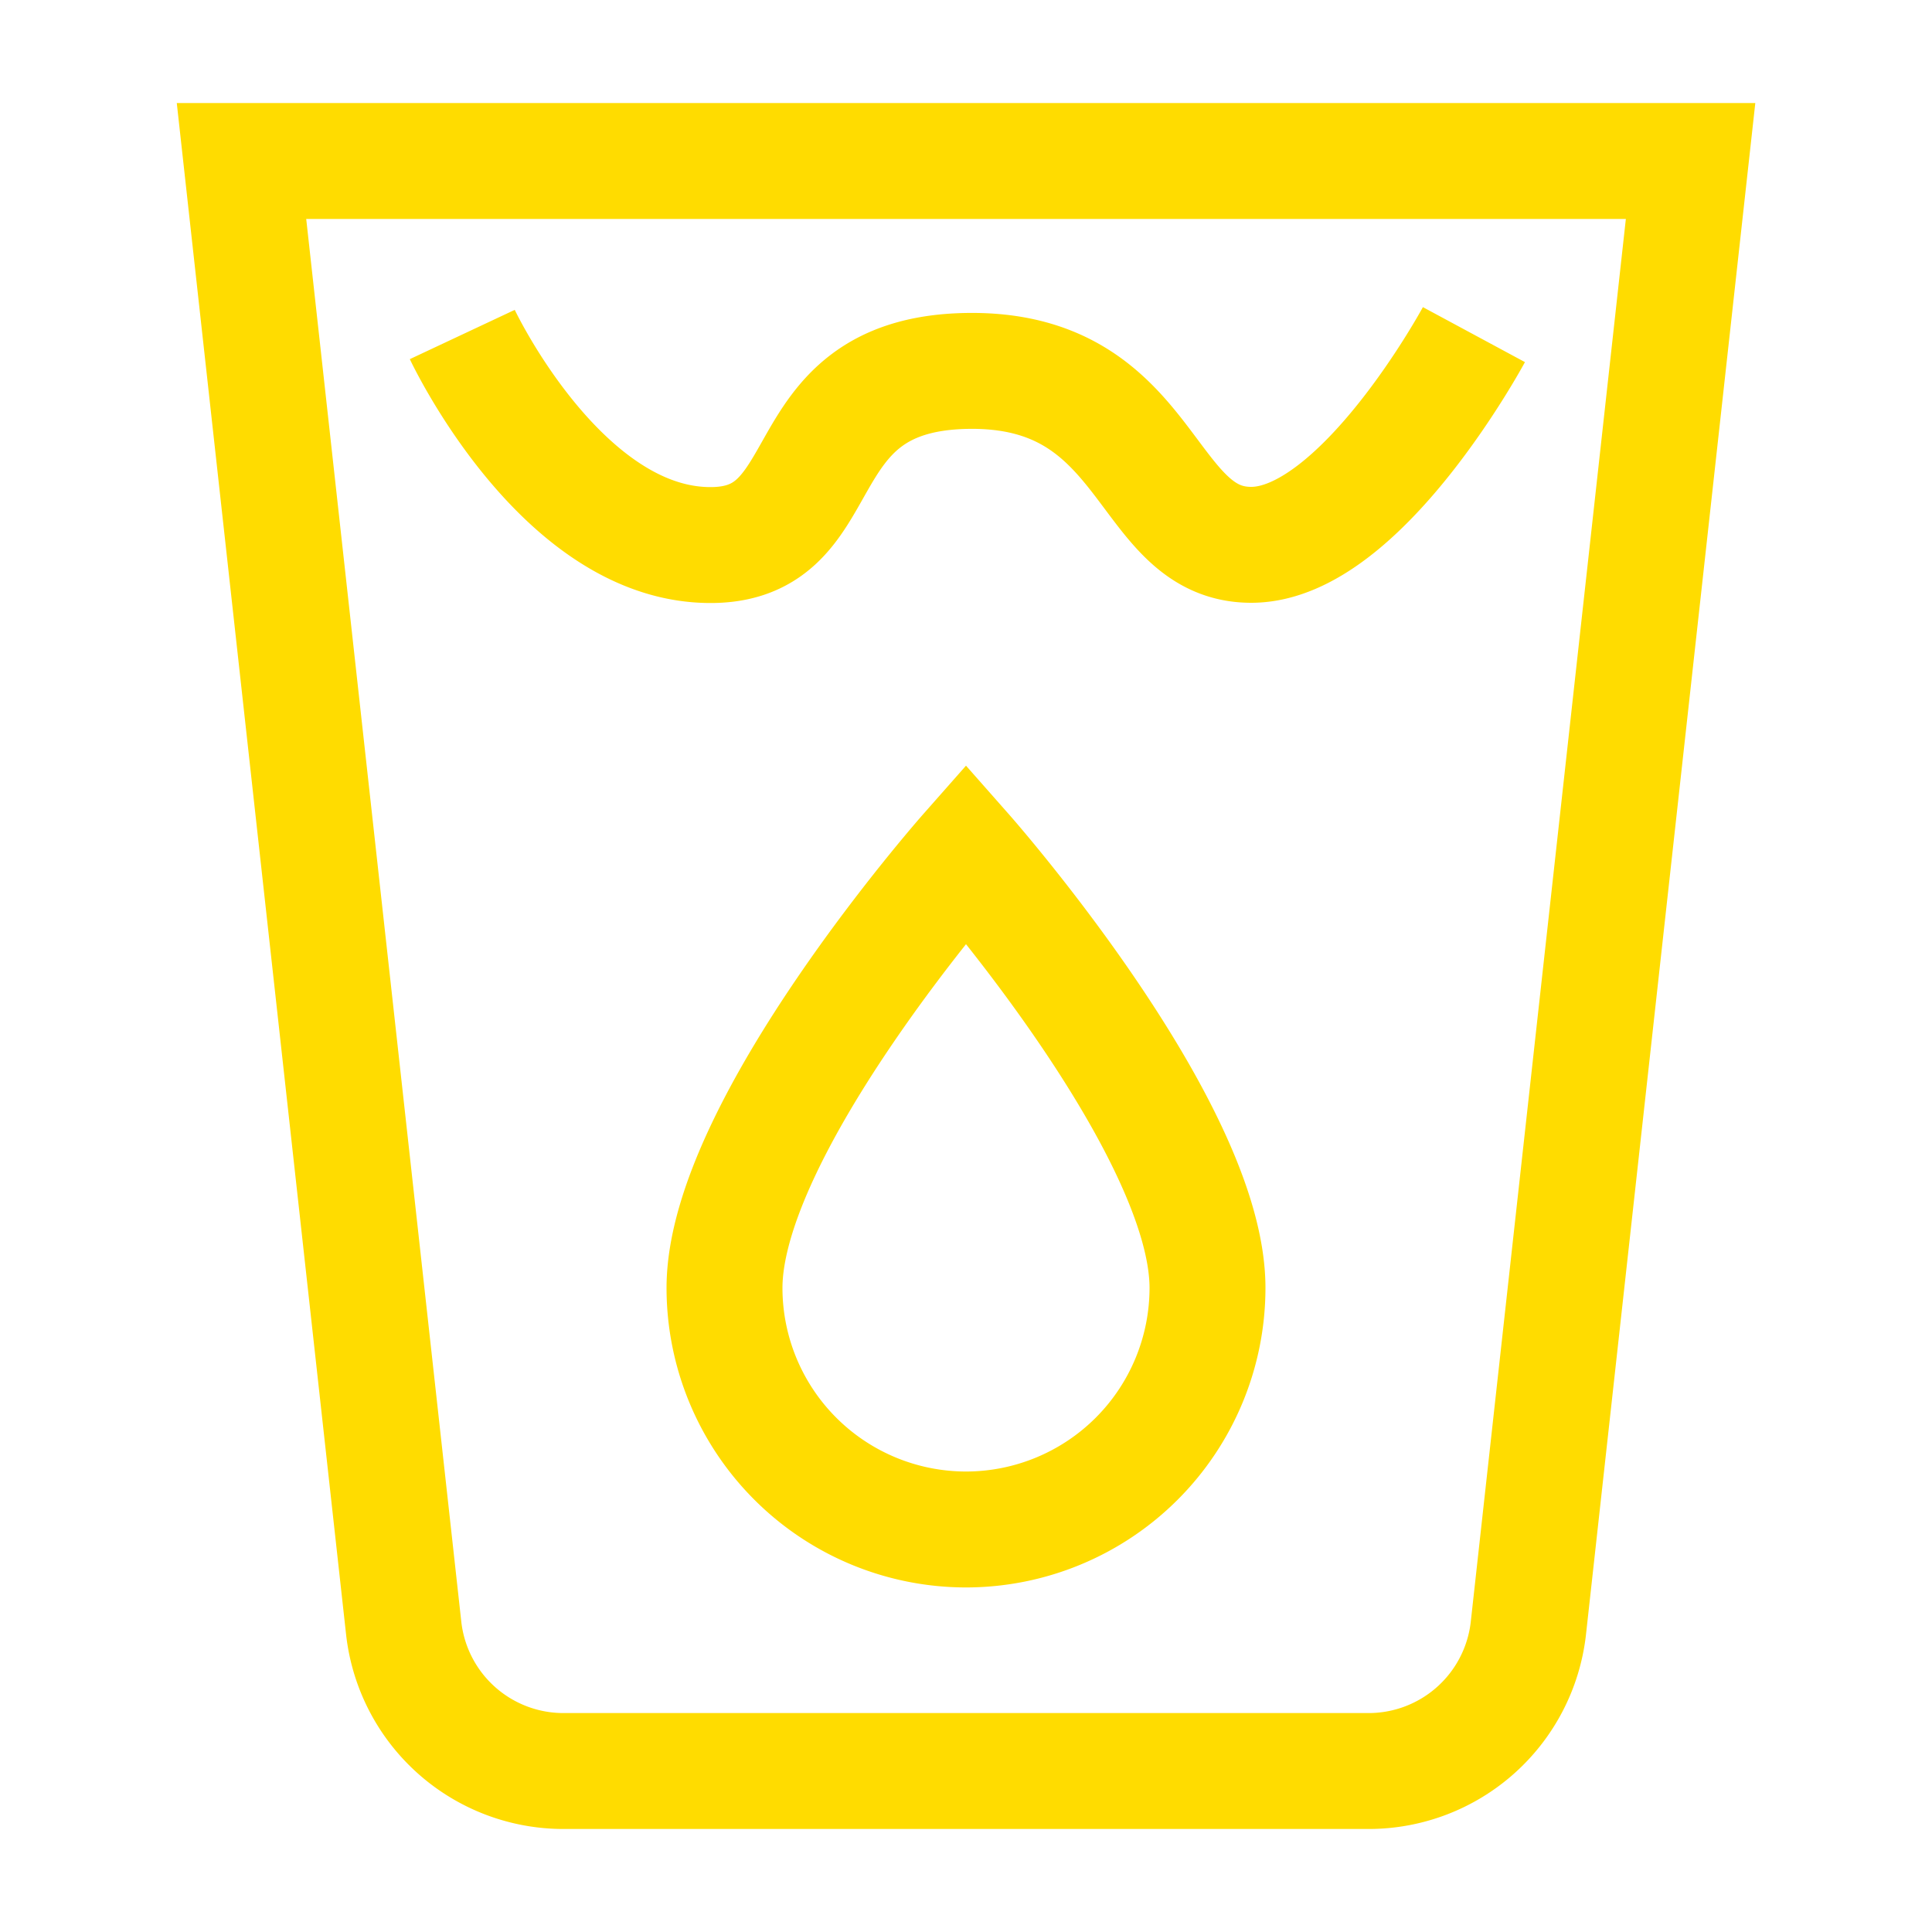 <svg xmlns="http://www.w3.org/2000/svg" xmlns:xlink="http://www.w3.org/1999/xlink" width="50" height="50" viewBox="0 0 50 50">
  <defs>
    <clipPath id="clip-path">
      <rect id="Retângulo_347" data-name="Retângulo 347" width="50" height="50" transform="translate(-1289 3462)" fill="#ffdc00"/>
    </clipPath>
  </defs>
  <g id="Água_fria_e_potável" data-name="Água fria e potável" transform="translate(1289 -3462)" clip-path="url(#clip-path)">
    <g id="_352497_drink_local_icon" data-name="352497_drink_local_icon" transform="translate(-1289 3462)">
      <path id="Caminho_232" data-name="Caminho 232" d="M0,0H50V50H0Z" fill="none"/>
      <path id="Caminho_233" data-name="Caminho 233" d="M6.25,4.167l4.2,37.99a4.161,4.161,0,0,0,4.135,3.677H35.417a4.161,4.161,0,0,0,4.135-3.677l4.2-37.99ZM25,39.583a6.255,6.255,0,0,1-6.25-6.25c0-4.167,6.25-11.25,6.25-11.25s6.25,7.083,6.25,11.25A6.255,6.255,0,0,1,25,39.583ZM11.964,8.657s2.442,5.2,6.154,5.44S20.159,9.7,25,9.6,29.548,14.1,32.381,14.1s5.764-5.44,5.764-5.44" fill="none" stroke="#ffdc00" stroke-width="3"/>
    </g>
  </g>
</svg>
